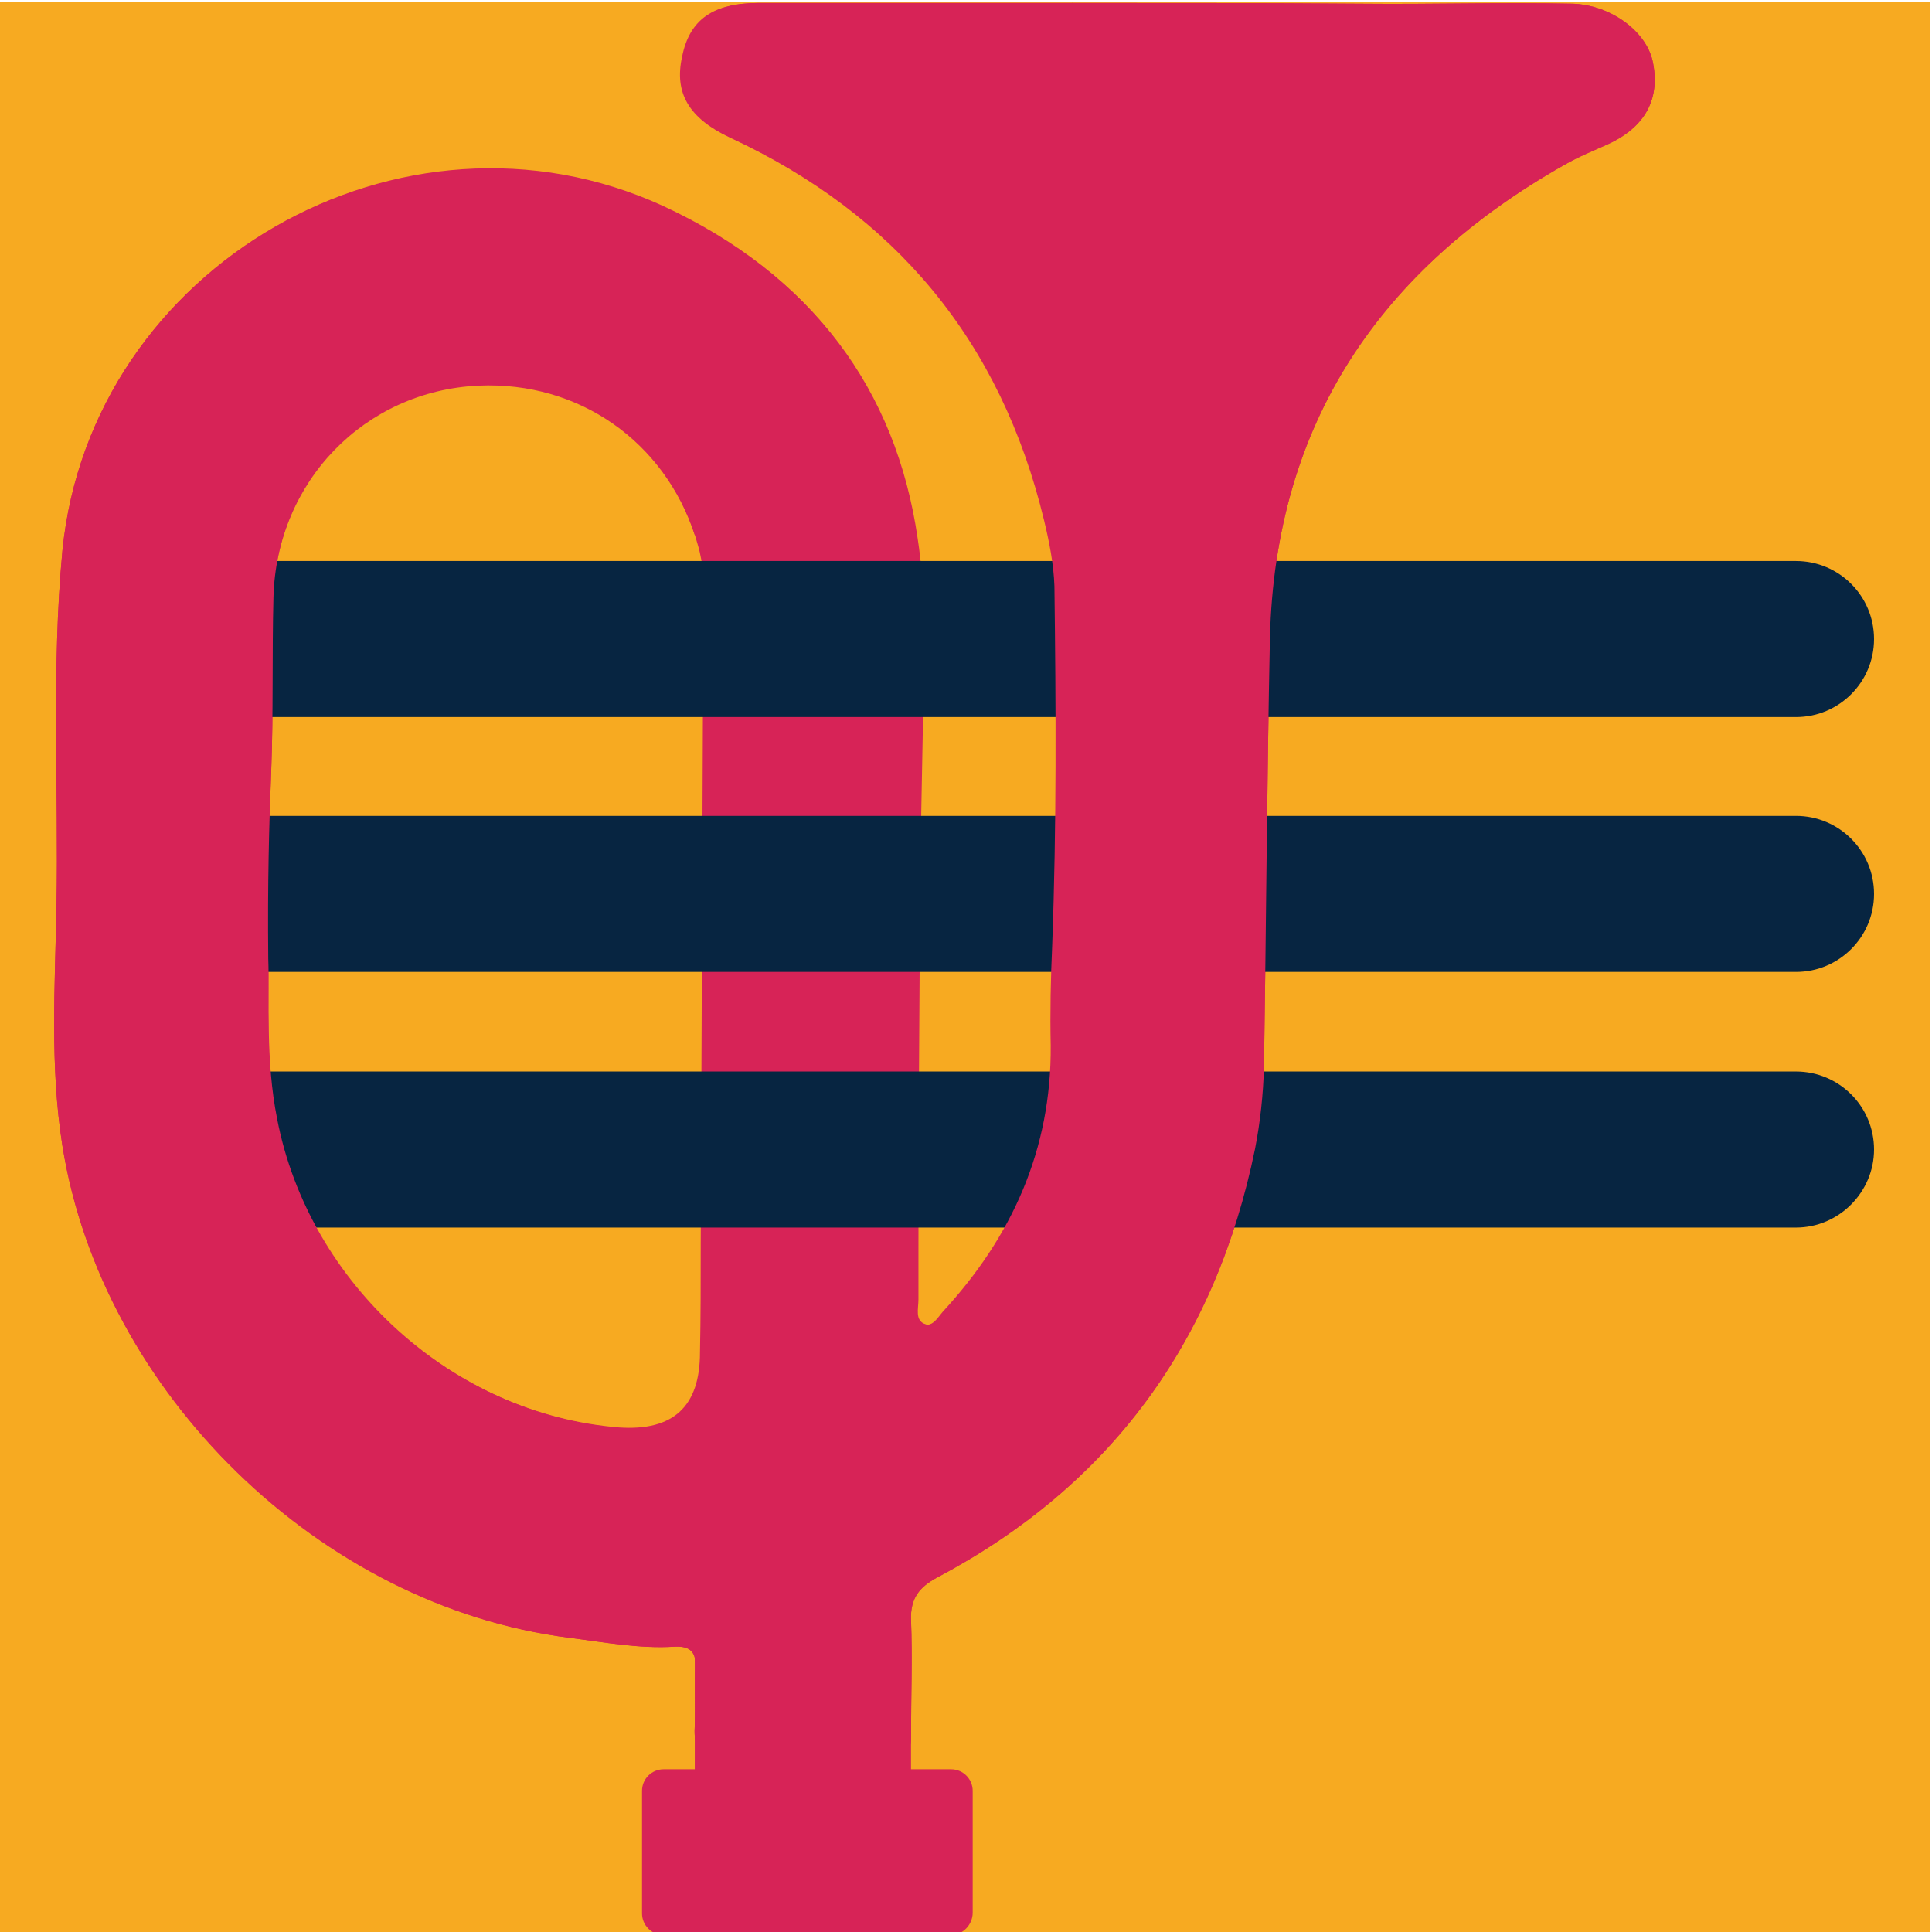 <?xml version="1.0" encoding="UTF-8"?> <svg xmlns="http://www.w3.org/2000/svg" xmlns:xlink="http://www.w3.org/1999/xlink" version="1.1" id="Слой_1" x="0px" y="0px" viewBox="0 0 260 260" style="enable-background:new 0 0 260 260;" xml:space="preserve"> <style type="text/css"> .st0{clip-path:url(#SVGID_00000012444426579270238930000008924280579511427758_);} .st1{fill:#F7AA21;} .st2{fill:#D72357;} .st3{fill:#072541;} </style> <g> <defs> <rect id="SVGID_1_" x="-0.3" y="0.3" width="260" height="260"></rect> </defs> <clipPath id="SVGID_00000110468703640499404600000005747357583230686884_"> <use xlink:href="#SVGID_1_" style="overflow:visible;"></use> </clipPath> <g style="clip-path:url(#SVGID_00000110468703640499404600000005747357583230686884_);"> <path class="st1" d="M259.7,0.3h-260v260h260V0.3z"></path> <path class="st2" d="M120.4,260.4H95.8c-1.2,0-2.3-1-2.3-2.3v-39.8h29.1v39.8C122.7,259.3,121.7,260.4,120.4,260.4L120.4,260.4z"></path> <path class="st2" d="M144.3,0.4c-14,0-28.1,0-42.1,0c-6.1,0-9.3,2.2-10.3,7.2c-1.1,4.9,0.9,8.3,6.4,10.9 c22.4,10.4,36.5,27.5,42.3,51.5c0.7,2.9,1.3,5.9,1.4,8.9c0.2,16.1,0.3,32.2-0.3,48.3c-0.2,4.5-0.3,9-0.2,13.5 c0.1,14-5.2,25.7-14.5,35.8c-0.7,0.8-1.4,2.1-2.5,1.7c-1.4-0.5-0.9-2.1-0.9-3.3c0-2.3,0-4.6,0-6.9c0-14.6,0.1-29.2,0.2-43.8 c0-13.8,0.6-27.5,0.5-41.3c0-3.6-0.3-7.1-0.8-10.4c-2.9-20.1-14.2-35.4-34.1-44.6C54,11.6,12.2,35.8,8.4,74.1 C6.9,90,7.9,106,7.6,122c-0.2,10.7-0.9,21.5,0.8,32.2c5.3,33.2,34.7,62,68.2,66.2c4.7,0.6,9.4,1.5,14.2,1.2 c2.2-0.1,2.9,0.8,2.8,2.9c-0.1,2.6,0.1,5.2-0.1,7.8c-0.2,3.1,0.8,4.4,4.2,4.3c7.2-0.2,14.5-0.1,21.7,0.2c2.8,0.1,3.2-1.1,3.2-3.3 c0-5.2,0.2-10.4,0-15.5c-0.1-2.9,1.1-4.4,3.5-5.7c23.4-12.4,37.5-31.8,42.8-57.7c0.7-3.6,1.1-7.3,1.2-11 c0.3-19.2,0.4-38.4,0.8-57.7c0.7-29,14.9-49.7,39.6-63.7c1.9-1.1,3.9-1.9,5.9-2.8c5-2.3,7.1-6.1,6-11.2c-0.9-4-5.6-7.5-10.7-7.7 c-9.9-0.2-18.8,0.1-28.7,0c-13-0.1-25.6-0.1-38.6-0.1C144.3,0.3,144.5,0.3,144.3,0.4L144.3,0.4z M36.1,128.9 c-0.1-10.1,0.1-17.7,0.4-25.3c0.3-7.8,0.1-15.5,0.3-23.3c0.4-15.6,12.3-27.8,27.6-28.5c14.1-0.6,25.9,8.3,29.5,21.5 c0.4,1.3,0.6,2.7,0.8,4.1c0.8,5.8,0,11.4-0.1,17.1c-0.1,24.3-0.2,48.6-0.3,72.9c0,4.9,0,9.8-0.1,14.6c0,7.3-3.6,10.6-10.9,10.1 c-22.5-1.8-41.9-19.4-46.2-41.6C35.7,142.4,36.2,134.4,36.1,128.9L36.1,128.9z"></path> <path class="st3" d="M241.7,96.5H30.4v-21h211.3c5.8,0,10.5,4.7,10.5,10.5C252.2,91.8,247.5,96.5,241.7,96.5z"></path> <path class="st3" d="M241.7,130.8H30.4v-21h211.3c5.8,0,10.5,4.7,10.5,10.5C252.2,126.1,247.5,130.8,241.7,130.8z"></path> <path class="st3" d="M241.7,165.2H30.4v-21h211.3c5.8,0,10.5,4.7,10.5,10.5C252.2,160.4,247.5,165.2,241.7,165.2z"></path> <path class="st2" d="M130.9,257.4V241c0-1.6-1.3-2.9-2.9-2.9H89.3c-1.6,0-2.9,1.3-2.9,2.9v16.5c0,1.6,1.3,2.9,2.9,2.9H128 C129.6,260.4,130.9,259,130.9,257.4z"></path> <path class="st2" d="M123.3,72.3c-2.9-20.1-14.2-35.4-34.1-44.6C54,11.6,12.2,35.8,8.4,74.1C6.9,90.1,7.9,106,7.6,122 c-0.2,10.7-0.9,21.5,0.8,32.2c5.3,33.2,34.7,61.9,68.2,66.2c4.7,0.6,9.4,1.5,14.2,1.2c2.2-0.1,2.9,0.8,2.8,2.9 c-0.1,2.6,0.1,5.2-0.1,7.8c-0.2,3.1,0.8,4.4,4.2,4.3c7.2-0.2,14.5-0.1,21.7,0.2c2.8,0.1,3.2-1.1,3.2-3.3c0-5.2,0.2-10.4,0-15.5 c-0.1-2.9,1.1-4.4,3.5-5.7c23.4-12.4,37.5-31.8,42.8-57.7c0.7-3.6,1.1-7.3,1.2-11c0.3-19.2,0.4-38.5,0.8-57.7 c0.7-29,14.9-49.7,39.6-63.7c1.9-1.1,3.9-1.9,5.9-2.8c5-2.3,7.1-6.1,6-11.2c-0.9-4-5.6-7.5-10.7-7.7c-9.9-0.2-18.8,0.1-28.7,0 c-13-0.1-25.6-0.1-38.6-0.1c-0.2,0,0,0-0.2,0c-14,0-28.1,0-42.1,0c-6.1,0-9.3,2.2-10.3,7.2c-1.1,4.9,0.9,8.3,6.4,10.9 c22.4,10.4,36.5,27.5,42.3,51.5c0.7,2.9,1.3,5.9,1.4,8.9c0.2,16.1,0.3,32.2-0.3,48.3c-0.2,4.5-0.3,9-0.2,13.5 c0.1,14-5.2,25.7-14.5,35.8c-0.7,0.8-1.4,2.1-2.5,1.7c-1.4-0.5-0.9-2.1-0.9-3.3c0-2.3,0-4.6,0-6.9l-29-0.5c0,4.9,0,9.8-0.1,14.6 c0,7.3-3.6,10.6-10.9,10.1c-22.5-1.8-41.9-19.4-46.2-41.6c-1.6-8-1-16-1.2-21.6c-0.1-10.1,0.1-17.7,0.4-25.3 c0.3-7.8,0.1-15.5,0.3-23.3c0.4-15.6,12.3-27.8,27.6-28.5c13.6-0.6,25,7.6,29.1,20.1L123.3,72.3L123.3,72.3z"></path> </g> </g> </svg> 
